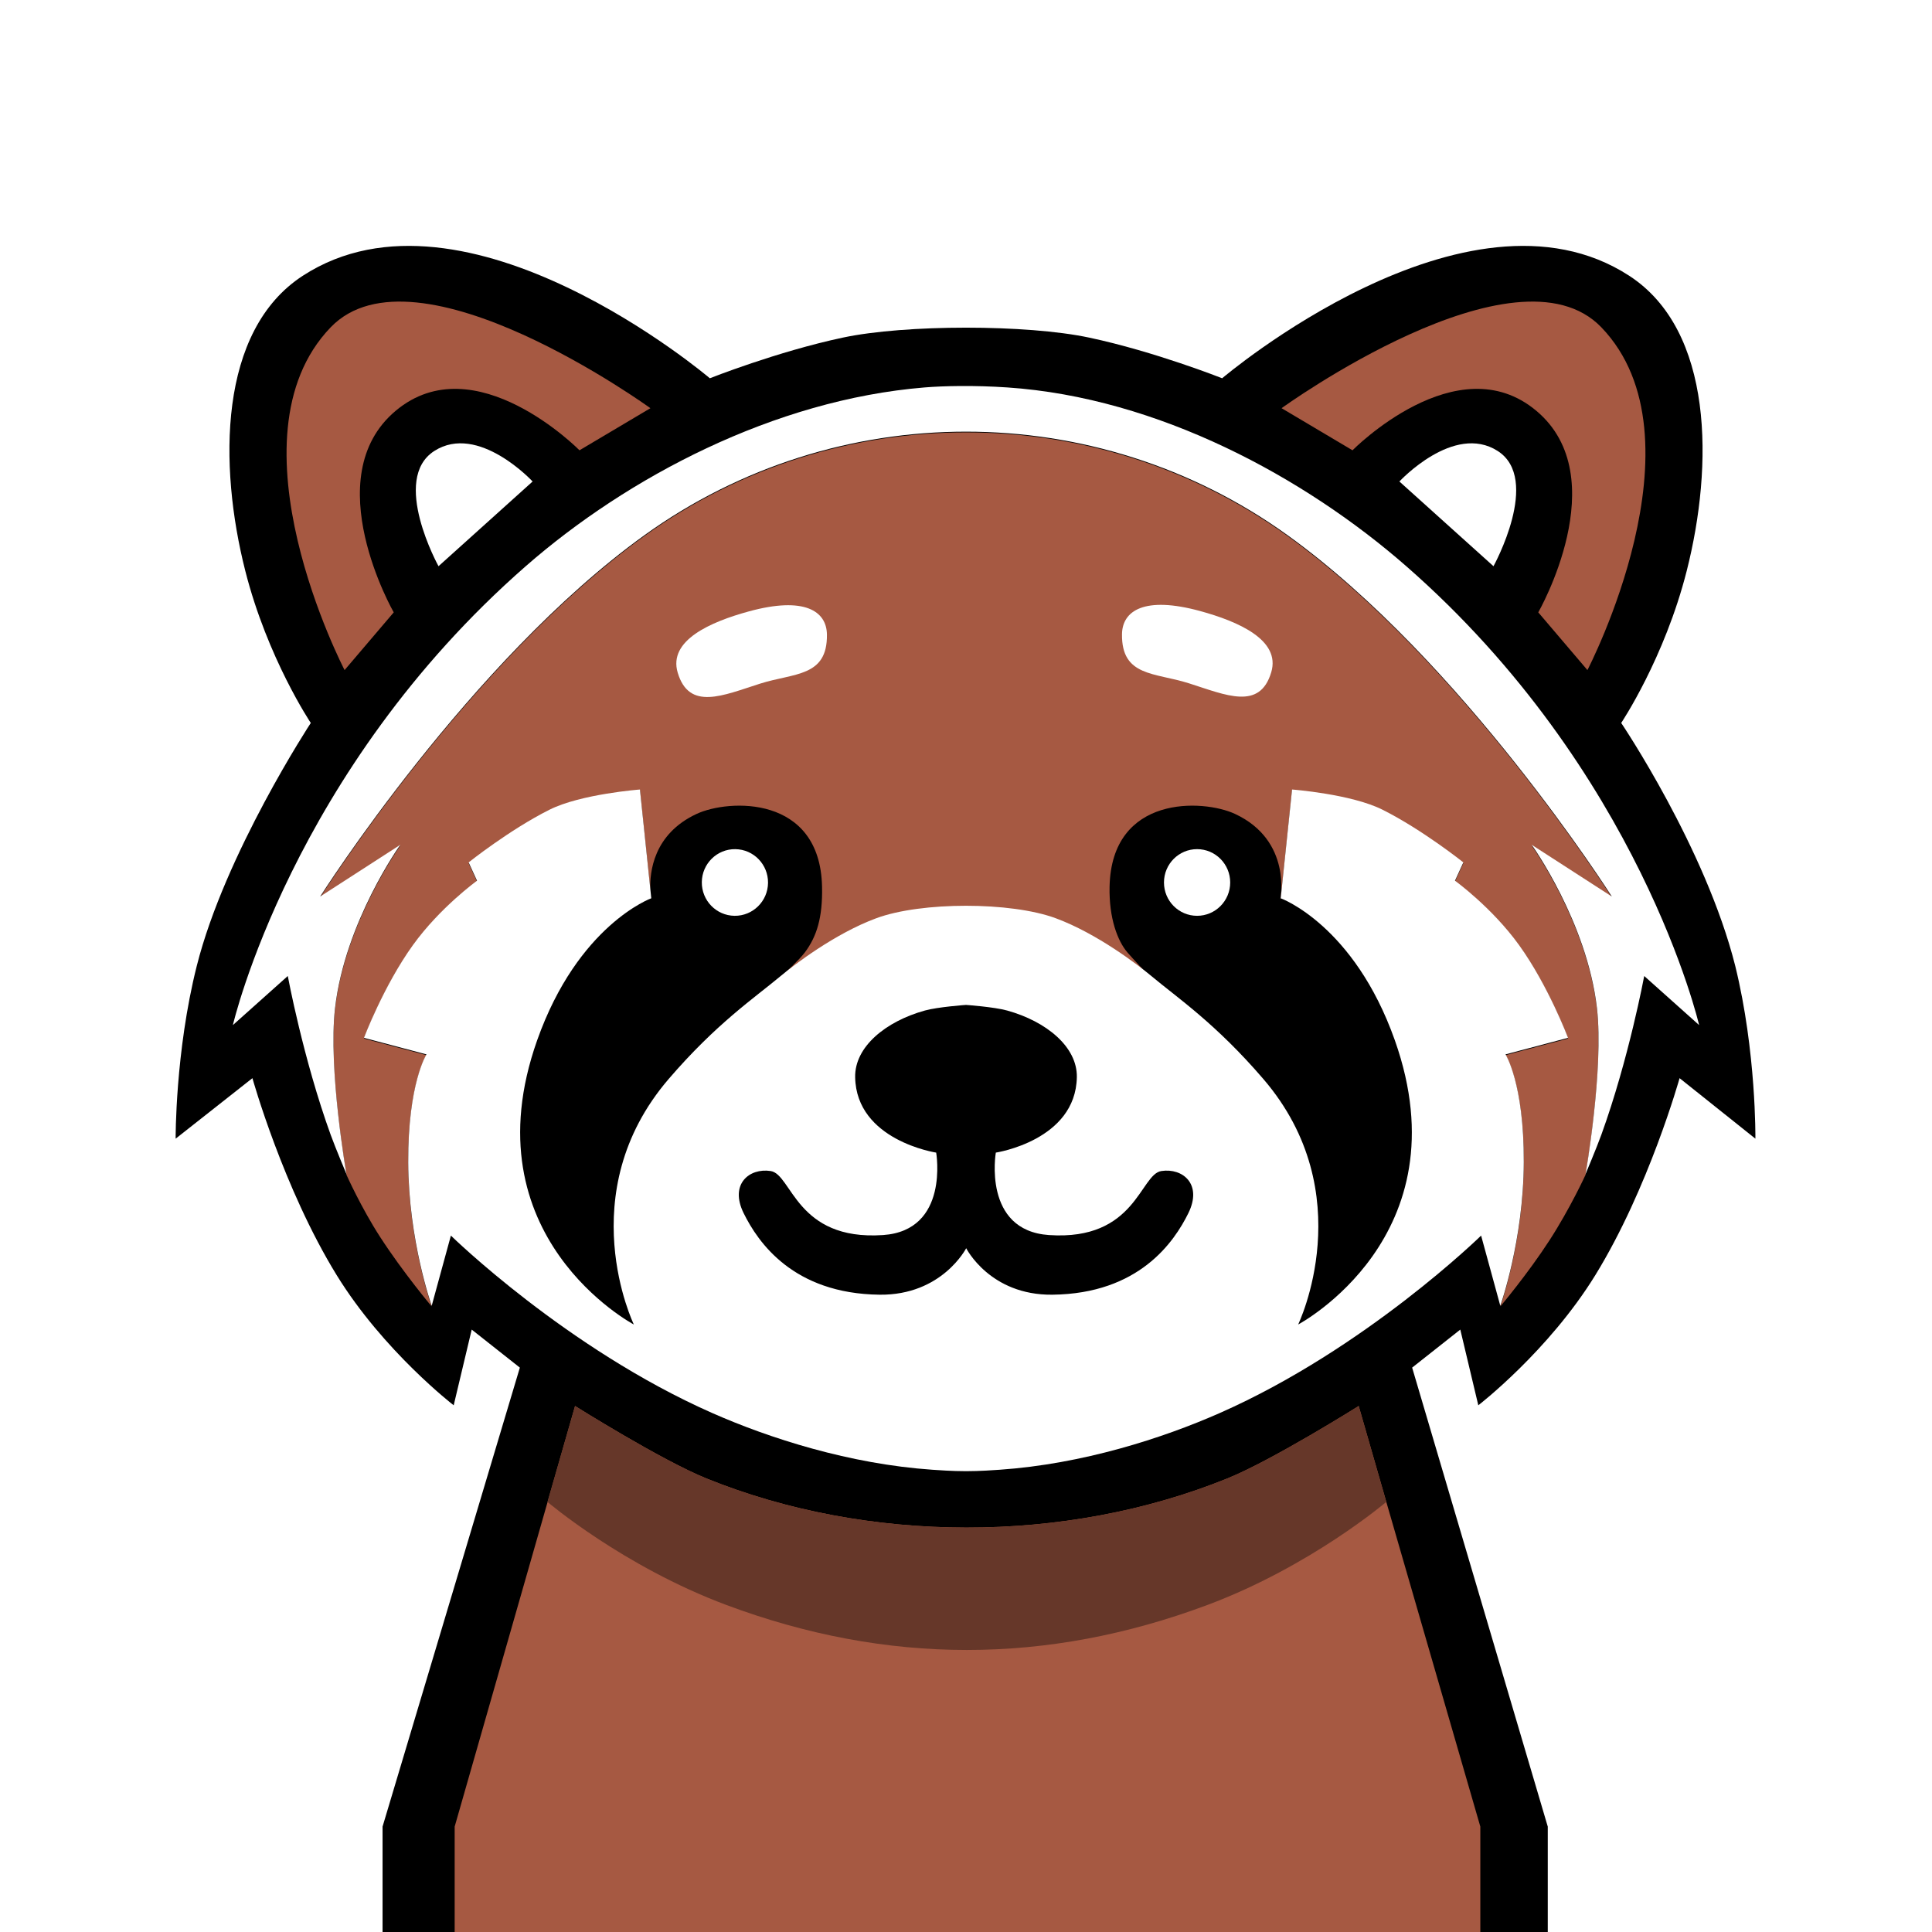 <?xml version="1.0" encoding="UTF-8"?>
<svg xmlns="http://www.w3.org/2000/svg" xmlns:xlink="http://www.w3.org/1999/xlink" width="550px" height="550px" viewBox="0 0 550 550" version="1.1">
  <defs>
    <style>
    .a path {
        stroke: none;
    }
    .b {
        fill: #000;
    }
    .c {
        fill: #fff;
    }
    .d {
        fill: #a65942;
    }
    .e {
        fill: #663729;
    }
    </style>
  </defs>
<g class="a" transform="translate(50 70)">
    <path class="b" d="M 444 205.023 C 435.535 171.355 411.523 135.809 411.523 135.809 C 411.523 135.809 423.863 117.41 430.184 92.469 C 437.762 62.559 437.887 24.113 413.758 8.473 C 367.523 -21.5 297.922 37.684 297.922 37.684 C 297.922 37.684 278.723 30.07 260.027 26.102 C 242.289 22.336 207.711 22.336 189.973 26.102 C 171.277 30.07 152.078 37.684 152.078 37.684 C 152.078 37.684 82.48 -21.5 36.246 8.473 C 12.113 24.113 12.238 62.559 19.816 92.469 C 26.141 117.41 38.477 135.809 38.477 135.809 C 38.477 135.809 14.055 173.008 6.004 205.023 C -0.141 229.434 0 254.156 0 254.156 L 21.859 236.93 C 21.859 236.93 30.637 268.285 45.816 292.957 C 59.168 314.66 79.156 330.059 79.156 330.059 L 84.285 308.504 L 97.992 319.332 L 58.906 450 L 58.906 500 L 390.617 500 L 390.617 450 L 352.008 319.332 L 365.715 308.504 L 370.844 330.059 C 370.844 330.059 390.832 314.66 404.184 292.957 C 419.363 268.285 428.141 236.93 428.141 236.93 L 449.723 254.156 C 449.723 254.156 450 229.438 444 205.023 Z" />

    <path class="d" d="M 371.418 450 L 371.418 500 L 79.434 500 L 79.434 450 L 113.707 330.258 C 113.707 330.258 138.223 345.664 151.07 350.871 C 196.902 369.438 253.129 369.629 299.426 350.871 C 312.277 345.664 336.793 330.258 336.793 330.258 L 344.652 357.559 Z"/>
    <path class="d" d="M 316.547 82.574 C 262.027 43.32 188.117 43.215 133.453 82.574 C 83.66 118.426 41.152 185.426 41.152 185.426 L 63.969 170.695 C 63.969 170.695 48.188 192.719 45.379 217.215 C 43.387 234.602 48.629 264.441 48.629 264.441 C 48.629 264.441 52.797 273.777 58.203 282.125 C 64.809 292.332 72.898 301.926 72.898 301.926 C 72.898 301.926 66.305 283.508 66.211 261.078 C 66.117 238.648 71.41 230.367 71.41 230.367 L 53.613 225.66 C 53.613 225.66 59.195 210.867 67.531 199.281 C 75.266 188.535 85.797 180.93 85.797 180.93 L 83.41 175.715 C 83.41 175.715 95.004 166.449 106.41 160.723 C 115.371 156.227 132.18 154.965 132.18 154.965 L 135.137 183.336 C 134.918 178.359 135.973 167.449 148.301 161.707 C 157.414 157.461 183.465 156.23 184.02 182.43 C 184.207 191.199 182.516 196.602 179.129 201.129 C 177.547 203.25 173.281 207.172 173.281 207.172 C 173.281 207.172 164.742 214.328 172.207 208.086 C 176.004 204.91 187.742 195.934 199.469 191.605 C 212.258 186.879 237.742 186.879 250.531 191.605 C 258.852 194.676 267.195 200.062 272.672 204.105 C 274.973 205.809 276.008 206.648 276.008 206.648 C 276.008 206.648 272.488 202.918 270.988 201.18 C 268.156 197.895 265.68 191.395 265.871 182.43 C 266.43 156.23 292.477 157.461 301.59 161.707 C 317.883 169.301 314.488 185.926 314.488 185.926 L 314.594 185.926 L 317.82 154.965 C 317.82 154.965 334.629 156.227 343.59 160.723 C 354.996 166.449 366.59 175.715 366.59 175.715 L 364.203 180.93 C 364.203 180.93 374.734 188.535 382.469 199.281 C 390.805 210.867 396.387 225.66 396.387 225.66 L 378.59 230.367 C 378.59 230.367 383.883 238.648 383.789 261.078 C 383.695 283.508 377.102 301.926 377.102 301.926 C 377.102 301.926 384.906 292.672 391.094 283.113 C 397.035 273.938 401.371 264.441 401.371 264.441 C 401.371 264.441 406.613 234.602 404.621 217.215 C 401.812 192.719 386.031 170.695 386.031 170.695 L 408.848 185.426 C 408.848 185.426 366.34 118.426 316.547 82.574 Z"/>
    <path class="d" d="M 62.086 104.328 C 62.086 104.328 40.051 65.906 62.629 46.953 C 85.207 27.996 114.969 58.188 114.969 58.188 L 135.16 46.203 C 135.16 46.203 68.461 -2.109 44.129 23.184 C 13.734 54.777 48.098 120.758 48.098 120.758 Z"/>
    <path class="d" d="M 387.371 46.953 C 409.949 65.906 387.914 104.328 387.914 104.328 L 401.906 120.758 C 401.906 120.758 436.266 54.777 405.871 23.184 C 381.539 -2.109 314.84 46.203 314.84 46.203 L 335.031 58.188 C 335.031 58.188 364.793 27.996 387.371 46.953 Z"/>

    <path class="e" d="M 156.781 386.902 C 127.379 375.918 105.848 357.559 105.848 357.559 L 113.707 330.258 C 113.707 330.258 138.223 345.664 151.07 350.871 C 196.902 369.438 253.129 369.629 299.426 350.871 C 312.277 345.664 336.793 330.258 336.793 330.258 L 344.652 357.559 C 344.652 357.559 323.121 375.918 293.719 386.902 C 247.996 403.98 202.504 403.98 156.781 386.902 Z"/>

    <path class="c" d="M 311.895 121.375 C 314.641 112.176 302.48 106.906 291.605 103.938 C 275.781 99.617 269.496 103.863 269.41 110.543 C 269.254 122.656 278.746 121.43 288.422 124.508 C 299.059 127.891 308.633 132.305 311.895 121.375 Z"/>
    <path class="c" d="M 185.41 110.648 C 185.324 103.969 179.039 99.723 163.215 104.043 C 152.34 107.012 140.18 112.281 142.926 121.48 C 146.184 132.414 155.762 127.996 166.395 124.613 C 176.074 121.539 185.562 122.762 185.41 110.648 Z"/>
    <path class="c" d="M 376.355 58.379 C 363.84 50.367 348.379 67.07 348.379 67.07 L 375.164 91.188 C 375.164 91.188 388.875 66.395 376.355 58.379 Z"/>
    <path class="c" d="M 350.277 91.137 C 321.391 65.887 279.684 43.199 236.805 40.297 C 227.23 39.648 218.508 39.863 213.195 40.297 C 170.363 43.805 128.609 65.887 99.723 91.137 C 33.004 149.465 16.297 221.82 16.297 221.82 L 31.926 207.848 C 31.926 207.848 36.305 231.43 44.129 253.035 C 45.523 256.879 48.629 264.234 48.629 264.234 C 48.629 264.234 43.387 234.395 45.379 217.008 C 48.188 192.512 63.969 170.488 63.969 170.488 L 41.152 185.219 C 41.152 185.219 83.66 118.219 133.453 82.367 C 187.973 43.113 261.883 43.008 316.547 82.367 C 366.34 118.219 408.848 185.219 408.848 185.219 L 386.031 170.488 C 386.031 170.488 401.812 192.512 404.621 217.008 C 406.613 234.395 401.371 264.234 401.371 264.234 C 401.371 264.234 404.477 256.879 405.871 253.035 C 413.695 231.43 418.074 207.848 418.074 207.848 L 433.703 221.82 C 433.703 221.82 416.996 149.465 350.277 91.137 Z"/>
    <path class="c" d="M 281.359 181.223 C 281.359 186.465 285.578 190.711 290.785 190.711 C 295.988 190.711 300.211 186.465 300.211 181.223 C 300.211 175.984 295.988 171.734 290.785 171.734 C 285.578 171.734 281.359 175.984 281.359 181.223 Z"/>
    <path class="c" d="M 101.621 67.07 C 101.621 67.07 86.16 50.367 73.645 58.379 C 61.125 66.395 74.836 91.188 74.836 91.188 Z"/>
    <path class="c" d="M 382.469 199.074 C 374.734 188.328 364.203 180.723 364.203 180.723 L 366.59 175.508 C 366.59 175.508 354.996 166.242 343.59 160.516 C 334.629 156.02 317.82 154.758 317.82 154.758 L 314.594 185.719 C 314.594 185.719 335.449 193.277 347.09 226.164 C 366.871 282.07 319.555 307.062 319.555 307.062 C 319.555 307.062 337.648 269.75 309.633 237.152 C 296.059 221.355 285.258 214.121 277.797 207.879 C 273.996 204.703 262.262 195.727 250.531 191.398 C 237.742 186.672 212.258 186.672 199.469 191.398 C 187.742 195.727 176.004 204.703 172.207 207.879 C 164.742 214.121 153.941 221.355 140.367 237.152 C 112.352 269.75 130.445 307.062 130.445 307.062 C 130.445 307.062 83.129 282.07 102.91 226.164 C 114.551 193.277 135.406 185.719 135.406 185.719 L 132.18 154.758 C 132.18 154.758 115.371 156.02 106.41 160.516 C 95.004 166.242 83.41 175.508 83.41 175.508 L 85.797 180.723 C 85.797 180.723 75.266 188.328 67.531 199.074 C 59.195 210.66 53.613 225.453 53.613 225.453 L 71.41 230.16 C 71.41 230.16 66.117 238.441 66.211 260.871 C 66.305 283.301 72.898 301.719 72.898 301.719 L 78.359 281.746 C 78.359 281.746 111.18 313.891 152.699 332.234 C 169.004 339.438 191.824 346.781 215.418 348.406 C 216.965 348.512 220.996 348.812 225.02 348.812 C 229.031 348.812 233.039 348.512 234.582 348.406 C 258.176 346.781 280.996 339.438 297.301 332.234 C 338.82 313.891 371.641 281.746 371.641 281.746 L 377.102 301.719 C 377.102 301.719 383.695 283.301 383.789 260.871 C 383.883 238.441 378.59 230.16 378.59 230.16 L 396.387 225.453 C 396.387 225.453 390.805 210.66 382.469 199.074 Z M 288.305 275.352 C 284.234 283.613 274.23 298.289 249.609 298.574 C 231.816 298.781 225.055 285.34 225.055 285.34 C 225.055 285.34 218.184 298.781 200.391 298.574 C 175.77 298.289 165.766 283.613 161.695 275.352 C 157.629 267.094 163.312 262.441 169.387 263.367 C 175.461 264.293 176.637 283.285 201.383 281.594 C 220.34 280.301 216.512 258.125 216.512 258.125 C 216.512 258.125 193.77 254.695 193.445 236.652 C 193.289 227.992 202.16 220.758 213.289 217.676 C 217.023 216.641 225 216.078 225 216.078 C 225 216.078 232.977 216.641 236.711 217.676 C 247.84 220.758 256.711 227.992 256.555 236.652 C 256.23 254.695 233.488 258.125 233.488 258.125 C 233.488 258.125 229.66 280.301 248.617 281.594 C 273.363 283.285 274.539 264.293 280.613 263.367 C 286.688 262.441 292.371 267.094 288.305 275.352 Z"/>
    <path class="c" d="M 159.332 171.738 C 164.535 171.801 168.703 176.098 168.641 181.34 C 168.578 186.578 164.305 190.773 159.102 190.711 C 153.898 190.648 149.73 186.348 149.793 181.109 C 149.855 175.867 154.125 171.672 159.332 171.738 Z"/>
</g>
</svg>
